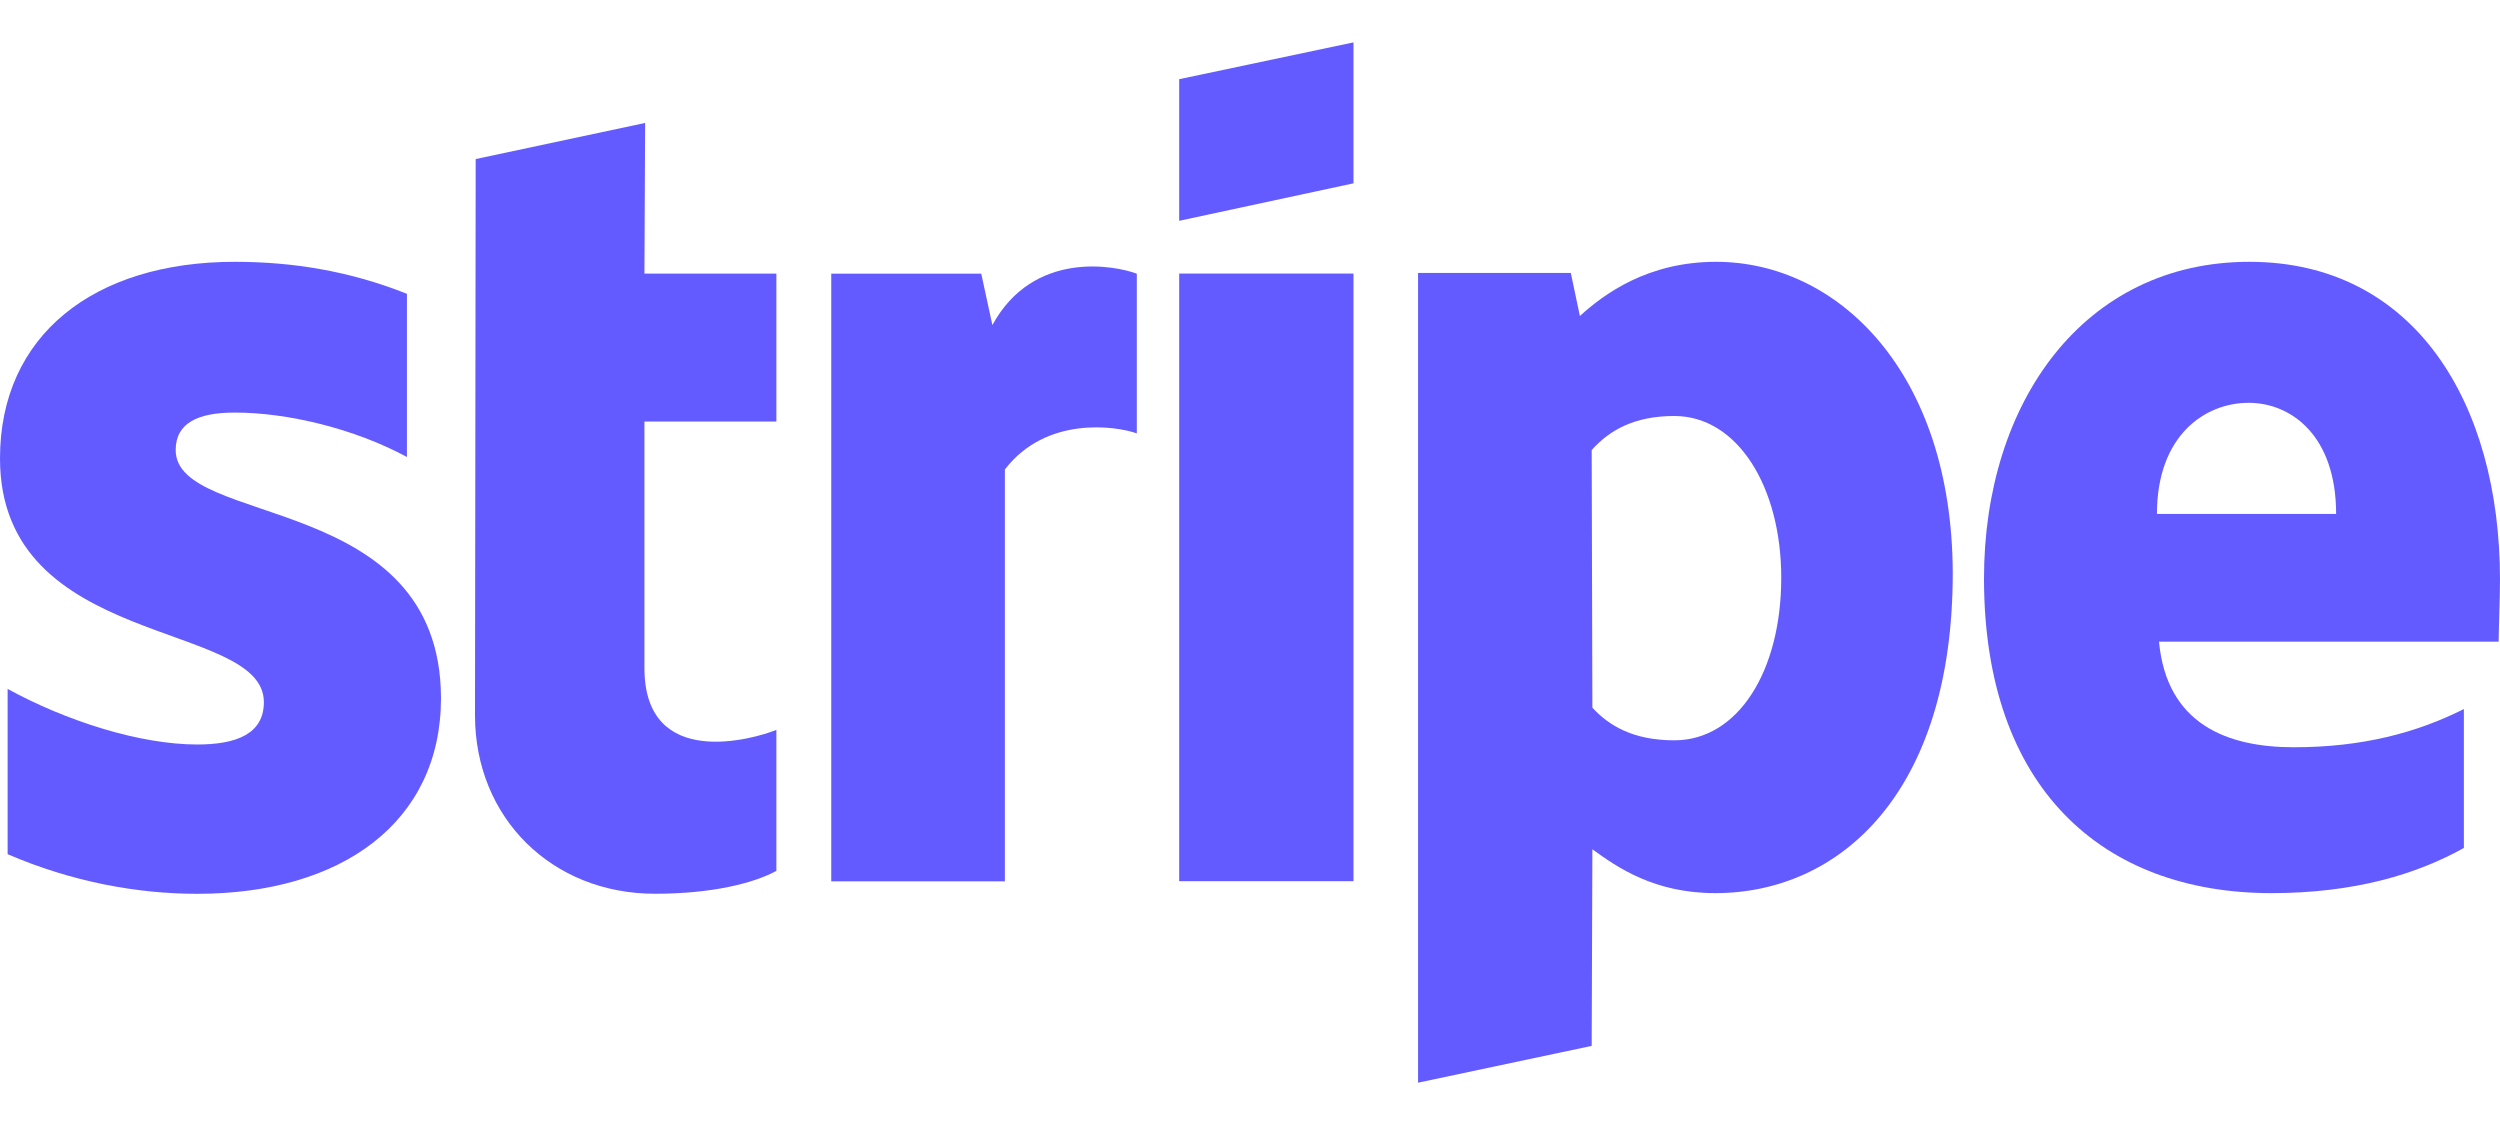 <?xml version="1.0" encoding="UTF-8"?>
<svg xmlns="http://www.w3.org/2000/svg" width="40" height="18" viewBox="0 0 40 18" fill="none">
  <path fill-rule="evenodd" clip-rule="evenodd" d="M40 9.278C40 6.434 38.622 4.189 35.989 4.189C33.344 4.189 31.744 6.434 31.744 9.256C31.744 12.601 33.633 14.29 36.344 14.29C37.667 14.29 38.667 13.989 39.422 13.567V11.345C38.667 11.723 37.8 11.956 36.7 11.956C35.622 11.956 34.667 11.578 34.544 10.267H39.978C39.978 10.123 40 9.545 40 9.278ZM34.511 8.223C34.511 6.967 35.278 6.445 35.978 6.445C36.656 6.445 37.378 6.967 37.378 8.223H34.511Z" fill="#635BFF"></path>
  <path fill-rule="evenodd" clip-rule="evenodd" d="M27.456 4.189C26.367 4.189 25.667 4.701 25.278 5.056L25.133 4.367H22.689V17.323L25.467 16.734L25.478 13.589C25.878 13.878 26.467 14.29 27.444 14.29C29.433 14.29 31.244 12.69 31.244 9.167C31.233 5.945 29.4 4.189 27.456 4.189ZM26.789 11.845C26.133 11.845 25.744 11.612 25.478 11.323L25.467 7.201C25.756 6.878 26.155 6.656 26.789 6.656C27.8 6.656 28.5 7.789 28.5 9.245C28.5 10.734 27.811 11.845 26.789 11.845Z" fill="#635BFF"></path>
  <path fill-rule="evenodd" clip-rule="evenodd" d="M18.867 3.533L21.656 2.933V0.678L18.867 1.267V3.533Z" fill="#635BFF"></path>
  <path d="M21.656 4.377H18.867V14.099H21.656V4.377Z" fill="#635BFF"></path>
  <path fill-rule="evenodd" clip-rule="evenodd" d="M15.878 5.201L15.7 4.379H13.3V14.101H16.078V7.512C16.733 6.656 17.845 6.812 18.189 6.934V4.379C17.833 4.245 16.533 4.001 15.878 5.201Z" fill="#635BFF"></path>
  <path fill-rule="evenodd" clip-rule="evenodd" d="M10.322 1.967L7.611 2.545L7.6 11.445C7.6 13.089 8.834 14.3 10.478 14.3C11.389 14.3 12.056 14.133 12.422 13.934V11.678C12.067 11.822 10.311 12.334 10.311 10.689V6.745H12.422V4.378H10.311L10.322 1.967Z" fill="#635BFF"></path>
  <path fill-rule="evenodd" clip-rule="evenodd" d="M2.811 7.201C2.811 6.767 3.167 6.601 3.756 6.601C4.6 6.601 5.667 6.856 6.511 7.312V4.701C5.589 4.334 4.678 4.189 3.756 4.189C1.5 4.189 0 5.367 0 7.334C0 10.401 4.222 9.912 4.222 11.234C4.222 11.745 3.778 11.912 3.156 11.912C2.233 11.912 1.056 11.534 0.122 11.023V13.667C1.156 14.112 2.2 14.301 3.156 14.301C5.467 14.301 7.056 13.156 7.056 11.167C7.045 7.856 2.811 8.445 2.811 7.201Z" fill="#635BFF"></path>
</svg>
